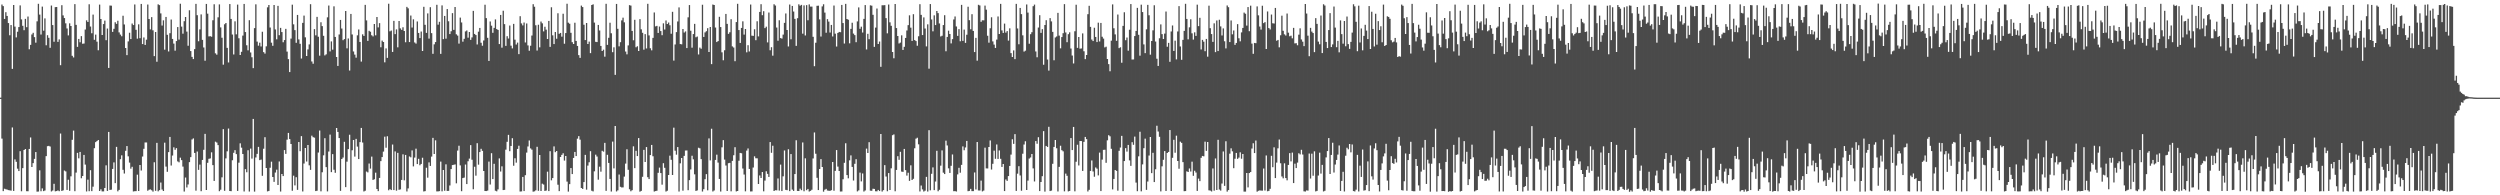 <?xml version="1.0" encoding="UTF-8"?>
<svg xmlns="http://www.w3.org/2000/svg" width="1920" height="150">
  <path d="M0 75.000h1v1.000H0zM1 3.463h1v102.960H1zM2 4.706h1v142.084H2zM3 14.520h1v130.451H3zM4 9.352h1v136.002H4zM5 12.244h1v133.369H5zM6 17.729h1v128.307H6zM7 27.109h1v119.069H7zM8 19.276h1v127.160H8zM9 52.908h1v44.971H9zM10 3.818h1v142.804H10zM11 20.432h1v101.964H11zM12 28.715h1v95.541H12zM13 24.383h1v105.160H13zM14 20.807h1v110.570H14zM15 4.131h1v111.972H15zM16 14.902h1v131.968H16zM17 19.800h1v109.320H17zM18 23.177h1v92.038H18zM19 14.471h1v99.942H19zM20 20.872h1v125.964H20zM21 12.702h1v134.192H21zM22 37.834h1v76.568H22zM23 34.480h1v71.111H23zM24 26.457h1v101.789H24zM25 25.212h1v100.077H25zM26 28.528h1v93.476H26zM27 32.774h1v84.005H27zM28 16.374h1v130.803H28zM29 2.934h1v144.156H29zM30 11.236h1v119.601H30zM31 26.503h1v120.410H31zM32 5.080h1v139.603H32zM33 23.547h1v123.253H33zM34 14.144h1v132.191H34zM35 34.767h1v85.159H35zM36 27.037h1v85.268H36zM37 29.029h1v82.989H37zM38 36.714h1v75.797H38zM39 4.239h1v142.787H39zM40 19.243h1v127.099H40zM41 32.074h1v109.080H41zM42 5.503h1v141.429H42zM43 5.393h1v141.346H43zM44 32.175h1v114.069H44zM45 30.242h1v116.610H45zM46 50.062h1v52.466H46zM47 3.985h1v142.658H47zM48 11.809h1v134.377H48zM49 13.861h1v117.089H49zM50 17.936h1v113.704H50zM51 21.884h1v124.001H51zM52 27.185h1v110.827H52zM53 17.915h1v128.600H53zM54 19.948h1v115.460H54zM55 42.853h1v64.527H55zM56 44.112h1v56.177H56zM57 3.167h1v143.675H57zM58 19.116h1v113.450H58zM59 36.009h1v81.409H59zM60 29.882h1v91.742H60zM61 32.478h1v84.182H61zM62 27.762h1v109.122H62zM63 33.602h1v101.572H63zM64 33.440h1v85.545H64zM65 22.707h1v103.704H65zM66 15.595h1v131.475H66zM67 16.857h1v121.122H67zM68 3.258h1v143.564H68zM69 20.404h1v110.325H69zM70 25.560h1v121.227H70zM71 11.217h1v132.129H71zM72 30.572h1v83.231H72zM73 26.568h1v82.596H73zM74 32.025h1v76.311H74zM75 38.601h1v68.907H75zM76 3.531h1v143.145H76zM77 14.608h1v130.818H77zM78 26.861h1v120.116H78zM79 18.499h1v128.481H79zM80 15.838h1v128.568H80zM81 30.892h1v96.060H81zM82 21.907h1v124.750H82zM83 52.151h1v49.190H83zM84 4.262h1v141.629H84zM85 4.362h1v141.308H85zM86 24.458h1v105.264H86zM87 22.131h1v102.584H87zM88 17.113h1v123.524H88zM89 18.328h1v94.464H89zM90 15.948h1v130.976H90zM91 24.861h1v120.944H91zM92 26.596h1v95.688H92zM93 27.849h1v91.469H93zM94 12.059h1v118.324H94zM95 18.769h1v114.518H95zM96 36.884h1v78.915H96zM97 42.360h1v69.794H97zM98 31.797h1v88.248H98zM99 25.131h1v99.725H99zM100 30.007h1v99.539H100zM101 18.078h1v110.007H101zM102 19.238h1v127.801H102zM103 3.433h1v143.422H103zM104 22.872h1v123.916H104zM105 29.709h1v104.440H105zM106 18.711h1v127.973H106zM107 29.317h1v97.402H107zM108 3.017h1v127.961H108zM109 33.844h1v86.380H109zM110 28.759h1v85.523H110zM111 34.490h1v74.948H111zM112 30.488h1v78.947H112zM113 3.498h1v143.005H113zM114 14.572h1v131.160H114zM115 22.557h1v122.925H115zM116 13.159h1v132.989H116zM117 23.282h1v123.858H117zM118 43.108h1v81.518H118zM119 24.568h1v121.967H119zM120 47.388h1v62.349H120zM121 3.331h1v143.609H121zM122 3.926h1v142.084H122zM123 10.310h1v129.901H123zM124 19.600h1v125.969H124zM125 15.622h1v131.088H125zM126 38.130h1v71.439H126zM127 13.015h1v114.925H127zM128 26.708h1v105.212H128zM129 39.515h1v77.312H129zM130 25.493h1v79.649H130zM131 14.984h1v112.134H131zM132 29.897h1v89.568H132zM133 33.478h1v79.658H133zM134 38.894h1v76.148H134zM135 31.524h1v82.247H135zM136 20.768h1v103.196H136zM137 30.415h1v94.240H137zM138 2.850h1v118.231H138zM139 20.448h1v102.558H139zM140 25.866h1v102.103H140zM141 16.258h1v130.862H141zM142 13.044h1v123.318H142zM143 24.253h1v119.714H143zM144 35.121h1v106.552H144zM145 7.896h1v116.597H145zM146 39.198h1v81.503H146zM147 43.683h1v63.419H147zM148 45.384h1v60.904H148zM149 37.743h1v79.696H149zM150 2.962h1v143.468H150zM151 11.649h1v104.745H151zM152 31.716h1v98.759H152zM153 22.601h1v103.800H153zM154 11.034h1v135.810H154zM155 30.594h1v92.250H155zM156 36.452h1v78.614H156zM157 46.665h1v56.143H157zM158 3.038h1v142.862H158zM159 10.520h1v114.511H159zM160 27.972h1v93.968H160zM161 27.787h1v93.861H161zM162 28.197h1v88.813H162zM163 15.586h1v111.258H163zM164 3.299h1v135.646H164zM165 40.978h1v67.801H165zM166 41.969h1v67.506H166zM167 13.313h1v98.150H167zM168 3.367h1v143.459H168zM169 21.065h1v124.635H169zM170 28.992h1v107.174H170zM171 49.647h1v49.524H171zM172 18.656h1v127.857H172zM173 17.675h1v103.994H173zM174 36.743h1v79.469H174zM175 47.969h1v50.730H175zM176 3.109h1v143.592H176zM177 14.537h1v132.284H177zM178 26.509h1v96.588H178zM179 41.829h1v75.512H179zM180 16.376h1v98.951H180zM181 26.387h1v91.995H181zM182 3.555h1v143.059H182zM183 29.375h1v95.535H183zM184 42.239h1v67.818H184zM185 39.789h1v73.629H185zM186 27.324h1v90.943H186zM187 3.017h1v144.026H187zM188 24.614h1v105.302H188zM189 34.787h1v97.496H189zM190 38.633h1v76.763H190zM191 15.516h1v131.576H191zM192 40.284h1v73.858H192zM193 43.956h1v77.857H193zM194 52.347h1v38.988H194zM195 21.592h1v125.540H195zM196 3.332h1v117.594H196zM197 31.933h1v86.224H197zM198 35.090h1v77.686H198zM199 32.751h1v90.240H199zM200 35.709h1v86.855H200zM201 24.385h1v110.647H201zM202 40.029h1v74.185H202zM203 41.164h1v64.208H203zM204 35.568h1v93.458H204zM205 5.621h1v141.397H205zM206 3.824h1v142.791H206zM207 21.121h1v107.712H207zM208 32.763h1v91.379H208zM209 35.172h1v100.744H209zM210 3.843h1v135.820H210zM211 22.633h1v109.890H211zM212 30.228h1v100.080H212zM213 4.494h1v137.590H213zM214 27.033h1v96.970H214zM215 21.392h1v125.682H215zM216 24.650h1v109.003H216zM217 32.468h1v102.746H217zM218 30.794h1v84.455H218zM219 22.186h1v95.971H219zM220 39.628h1v67.619H220zM221 45.436h1v56.650H221zM222 55.328h1v51.476H222zM223 29.648h1v80.961H223zM224 3.608h1v142.900H224zM225 18.675h1v116.256H225zM226 23.137h1v119.225H226zM227 32.849h1v103.240H227zM228 11.467h1v134.365H228zM229 30.257h1v78.824H229zM230 33.621h1v82.484H230zM231 44.937h1v59.617H231zM232 17.546h1v129.495H232zM233 11.991h1v113.597H233zM234 28.696h1v84.964H234zM235 42.989h1v81.075H235zM236 37.959h1v73.411H236zM237 34.108h1v92.866H237zM238 3.207h1v127.272H238zM239 47.219h1v56.982H239zM240 48.943h1v56.432H240zM241 22.361h1v83.380H241zM242 27.132h1v119.610H242zM243 12.959h1v133.515H243zM244 28.209h1v88.950H244zM245 42.732h1v57.531H245zM246 17.076h1v129.878H246zM247 20.073h1v112.250H247zM248 27.492h1v91.804H248zM249 42.571h1v63.566H249zM250 41.709h1v86.647H250zM251 13.327h1v133.685H251zM252 4.265h1v112.122H252zM253 39.453h1v63.916H253zM254 31.802h1v100.395H254zM255 38.164h1v80.228H255zM256 4.881h1v125.499H256zM257 28.346h1v104.357H257zM258 43.758h1v54.570H258zM259 50.656h1v50.679H259zM260 26.477h1v79.536H260zM261 15.295h1v131.268H261zM262 21.900h1v100.222H262zM263 30.887h1v90.072H263zM264 29.980h1v78.937H264zM265 8.428h1v135.266H265zM266 37.104h1v87.071H266zM267 29.531h1v85.024H267zM268 54.171h1v49.282H268zM269 10.696h1v136.172H269zM270 26.493h1v88.888H270zM271 39.548h1v67.973H271zM272 41.928h1v78.344H272zM273 44.277h1v62.355H273zM274 27.123h1v85.455H274zM275 22.622h1v99.534H275zM276 32.202h1v76.951H276zM277 47.289h1v50.959H277zM278 26.353h1v83.131H278zM279 27.616h1v119.425H279zM280 3.760h1v142.740H280zM281 15.674h1v116.037H281zM282 31.364h1v101.017H282zM283 23.635h1v101.969H283zM284 24.381h1v105.104H284zM285 27.087h1v93.203H285zM286 27.969h1v110.213H286zM287 18.422h1v119.265H287zM288 27.126h1v105.473H288zM289 13.076h1v132.099H289zM290 21.063h1v125.752H290zM291 17.743h1v118.903H291zM292 36.321h1v87.443H292zM293 31.199h1v89.446H293zM294 32.236h1v84.200H294zM295 47.889h1v57.084H295zM296 37.160h1v76.295H296zM297 44.450h1v60.210H297zM298 2.881h1v143.261H298zM299 24.050h1v121.189H299zM300 23.428h1v122.530H300zM301 39.896h1v71.124H301zM302 16.014h1v129.960H302zM303 26.205h1v90.066H303zM304 22.554h1v123.881H304zM305 36.330h1v81.048H305zM306 16.115h1v129.651H306zM307 21.822h1v123.613H307zM308 22.915h1v115.270H308zM309 20.955h1v97.573H309zM310 23.815h1v114.702H310zM311 32.443h1v86.553H311zM312 5.292h1v141.748H312zM313 6.403h1v138.280H313zM314 32.290h1v87.854H314zM315 11.913h1v108.912H315zM316 21.153h1v94.374H316zM317 14.862h1v112.920H317zM318 32.629h1v88.419H318zM319 33.483h1v80.708H319zM320 16.508h1v109.518H320zM321 25.285h1v96.659H321zM322 29.243h1v97.700H322zM323 24.229h1v101.654H323zM324 39.192h1v81.926H324zM325 5.222h1v141.810H325zM326 19.058h1v127.708H326zM327 25.227h1v103.578H327zM328 10.294h1v126.180H328zM329 29.629h1v95.082H329zM330 5.526h1v121.889H330zM331 25.444h1v94.831H331zM332 41.337h1v64.553H332zM333 34.047h1v84.228H333zM334 32.317h1v75.461H334zM335 3.689h1v143.280H335zM336 18.959h1v128.036H336zM337 16.734h1v130.073H337zM338 41.371h1v82.726H338zM339 4.129h1v142.835H339zM340 30.066h1v100.480H340zM341 12.230h1v134.266H341zM342 29.720h1v96.463H342zM343 6.973h1v139.654H343zM344 16.310h1v130.291H344zM345 26.166h1v116.267H345zM346 24.037h1v105.823H346zM347 10.077h1v116.703H347zM348 22.941h1v103.627H348zM349 5.374h1v120.887H349zM350 26.386h1v114.391H350zM351 27.320h1v88.329H351zM352 33.471h1v78.443H352zM353 13.494h1v113.512H353zM354 17.273h1v129.584H354zM355 31.984h1v104.768H355zM356 29.810h1v106.599H356zM357 24.103h1v102.285H357zM358 23.383h1v117.965H358zM359 28.934h1v94.899H359zM360 24.565h1v97.241H360zM361 30.619h1v80.826H361zM362 28.730h1v93.930H362zM363 8.365h1v137.007H363zM364 26.057h1v101.973H364zM365 26.936h1v107.989H365zM366 34.152h1v75.832H366zM367 24.304h1v102.139H367zM368 21.478h1v95.329H368zM369 32.815h1v81.459H369zM370 35.140h1v80.737H370zM371 31.077h1v100.238H371zM372 3.618h1v143.072H372zM373 13.933h1v132.806H373zM374 29.028h1v117.349H374zM375 46.794h1v77.324H375zM376 16.465h1v125.231H376zM377 19.716h1v97.932H377zM378 25.210h1v112.327H378zM379 21.414h1v104.375H379zM380 14.907h1v131.588H380zM381 22.312h1v124.616H381zM382 22.966h1v122.500H382zM383 33.860h1v87.799H383zM384 11.493h1v120.256H384zM385 36.588h1v91.172H385zM386 8.222h1v137.739H386zM387 18.527h1v127.294H387zM388 35.233h1v79.697H388zM389 27.810h1v81.078H389zM390 29.603h1v73.956H390zM391 19.612h1v96.525H391zM392 35.096h1v77.006H392zM393 37.192h1v68.936H393zM394 18.354h1v108.928H394zM395 30.466h1v91.064H395zM396 34.204h1v90.700H396zM397 32.730h1v81.676H397zM398 41.550h1v70.390H398zM399 12.440h1v134.649H399zM400 17.968h1v129.052H400zM401 19.491h1v116.384H401zM402 17.316h1v129.447H402zM403 32.607h1v101.958H403zM404 18.006h1v99.168H404zM405 34.889h1v77.571H405zM406 38.988h1v68.867H406zM407 35.132h1v78.859H407zM408 27.309h1v87.622H408zM409 3.230h1v143.976H409zM410 5.196h1v141.749H410zM411 19.422h1v126.774H411zM412 38.802h1v73.936H412zM413 19.017h1v127.526H413zM414 36.365h1v82.690H414zM415 16.560h1v130.150H415zM416 17.901h1v123.137H416zM417 24.121h1v117.583H417zM418 20.542h1v126.105H418zM419 22.798h1v123.517H419zM420 29.929h1v101.899H420zM421 16.094h1v130.632H421zM422 36.009h1v80.131H422zM423 5.556h1v132.934H423zM424 27.140h1v109.606H424zM425 33.852h1v78.557H425zM426 24.563h1v92.341H426zM427 29.746h1v86.198H427zM428 10.205h1v131.645H428zM429 25.984h1v120.819H429zM430 25.269h1v95.320H430zM431 28.186h1v90.768H431zM432 10.524h1v107.166H432zM433 33.577h1v89.764H433zM434 25.381h1v94.437H434zM435 2.887h1v136.567H435zM436 17.433h1v129.693H436zM437 18.229h1v123.169H437zM438 25.207h1v103.852H438zM439 32.415h1v101.247H439zM440 33.786h1v87.509H440zM441 17.460h1v99.207H441zM442 31.425h1v88.441H442zM443 35.280h1v71.217H443zM444 42.332h1v62.231H444zM445 44.441h1v62.804H445zM446 4.320h1v140.047H446zM447 5.445h1v139.666H447zM448 19.006h1v120.815H448zM449 30.790h1v88.144H449zM450 17.668h1v127.972H450zM451 33.809h1v93.368H451zM452 31.946h1v92.662H452zM453 40.819h1v75.292H453zM454 3.852h1v142.653H454zM455 3.330h1v143.674H455zM456 17.335h1v114.226H456zM457 32.125h1v86.672H457zM458 32.311h1v87.904H458zM459 19.173h1v118.836H459zM460 23.403h1v104.599H460zM461 35.294h1v96.546H461zM462 39.146h1v76.677H462zM463 38.149h1v78.319H463zM464 43.502h1v66.196H464zM465 2.912h1v143.665H465zM466 34.436h1v84.443H466zM467 29.026h1v96.095H467zM468 17.442h1v119.957H468zM469 25.552h1v121.520H469zM470 40.077h1v68.677H470zM471 36.338h1v93.000H471zM472 57.496h1v39.274H472zM473 3.044h1v144.007H473zM474 22.138h1v124.025H474zM475 35.574h1v98.489H475zM476 32.387h1v111.071H476zM477 15.653h1v128.330H477zM478 13.584h1v130.327H478zM479 17.144h1v118.508H479zM480 39.556h1v86.077H480zM481 41.732h1v72.927H481zM482 34.872h1v95.535H482zM483 3.942h1v141.439H483zM484 4.300h1v142.603H484zM485 23.765h1v122.300H485zM486 30.945h1v81.463H486zM487 15.226h1v113.906H487zM488 36.313h1v79.491H488zM489 35.553h1v84.284H489zM490 39.158h1v66.876H490zM491 14.689h1v132.507H491zM492 22.545h1v124.053H492zM493 25.197h1v110.598H493zM494 38.160h1v76.931H494zM495 26.228h1v98.209H495zM496 37.204h1v75.768H496zM497 2.924h1v133.165H497zM498 27.169h1v110.345H498zM499 37.077h1v82.037H499zM500 38.645h1v72.654H500zM501 29.095h1v90.923H501zM502 9.578h1v137.517H502zM503 20.269h1v126.457H503zM504 19.850h1v126.625H504zM505 25.270h1v107.419H505zM506 20.393h1v108.302H506zM507 23.847h1v109.077H507zM508 27.033h1v114.797H508zM509 17.910h1v107.428H509zM510 22.678h1v106.214H510zM511 15.697h1v131.417H511zM512 18.423h1v128.061H512zM513 17.328h1v117.055H513zM514 19.393h1v100.157H514zM515 25.911h1v96.836H515zM516 9.040h1v125.364H516zM517 46.521h1v51.512H517zM518 34.130h1v81.608H518zM519 24.669h1v94.102H519zM520 16.481h1v96.489H520zM521 5.678h1v141.418H521zM522 33.834h1v91.613H522zM523 34.040h1v87.293H523zM524 22.284h1v124.169H524zM525 24.974h1v94.752H525zM526 24.123h1v91.509H526zM527 36.938h1v78.603H527zM528 13.312h1v132.761H528zM529 3.867h1v134.477H529zM530 23.586h1v106.558H530zM531 36.599h1v83.024H531zM532 26.164h1v96.199H532zM533 18.318h1v115.564H533zM534 28.622h1v118.009H534zM535 28.045h1v118.196H535zM536 41.833h1v71.646H536zM537 36.549h1v77.365H537zM538 37.440h1v84.781H538zM539 3.613h1v143.487H539zM540 28.371h1v116.932H540zM541 24.889h1v112.757H541zM542 23.949h1v109.780H542zM543 21.676h1v124.483H543zM544 39.961h1v66.329H544zM545 20.730h1v102.460H545zM546 49.230h1v49.656H546zM547 3.495h1v143.558H547zM548 3.817h1v142.470H548zM549 21.141h1v101.681H549zM550 32.290h1v86.508H550zM551 31.541h1v93.361H551zM552 12.882h1v124.548H552zM553 20.786h1v126.330H553zM554 40.168h1v72.990H554zM555 46.283h1v61.332H555zM556 38.628h1v83.952H556zM557 10.726h1v116.424H557zM558 18.308h1v128.362H558zM559 26.035h1v99.278H559zM560 24.769h1v100.307H560zM561 14.755h1v132.179H561zM562 35.622h1v87.943H562zM563 36.516h1v82.721H563zM564 47.003h1v66.066H564zM565 16.972h1v130.030H565zM566 2.928h1v143.750H566zM567 23.113h1v100.344H567zM568 32.974h1v84.463H568zM569 21.465h1v96.259H569zM570 16.376h1v113.046H570zM571 26.563h1v107.476H571zM572 22.290h1v124.638H572zM573 40.191h1v75.446H573zM574 34.714h1v79.305H574zM575 39.516h1v90.201H575zM576 3.487h1v143.562H576zM577 27.406h1v119.567H577zM578 27.549h1v101.125H578zM579 22.474h1v97.584H579zM580 30.888h1v90.641H580zM581 16.356h1v105.218H581zM582 27.974h1v113.341H582zM583 9.190h1v125.555H583zM584 3.246h1v133.440H584zM585 11.648h1v120.473H585zM586 8.612h1v138.310H586zM587 21.591h1v117.095H587zM588 20.460h1v111.074H588zM589 32.559h1v100.984H589zM590 9.617h1v126.251H590zM591 38.595h1v70.495H591zM592 36.224h1v81.124H592zM593 42.732h1v69.189H593zM594 3.281h1v143.408H594zM595 4.229h1v141.827H595zM596 21.139h1v125.029H596zM597 31.288h1v105.764H597zM598 15.541h1v130.866H598zM599 29.248h1v97.183H599zM600 29.669h1v117.068H600zM601 26.591h1v108.823H601zM602 17.584h1v97.983H602zM603 10.340h1v135.483H603zM604 23.047h1v123.050H604zM605 35.672h1v78.964H605zM606 3.484h1v143.305H606zM607 30.161h1v88.156H607zM608 4.547h1v141.086H608zM609 8.879h1v137.767H609zM610 14.473h1v119.216H610zM611 35.220h1v72.494H611zM612 13.973h1v132.648H612zM613 3.308h1v143.398H613zM614 4.391h1v140.505H614zM615 3.727h1v142.334H615zM616 25.861h1v83.550H616zM617 4.158h1v142.735H617zM618 27.232h1v94.390H618zM619 3.935h1v142.113H619zM620 15.559h1v129.562H620zM621 3.378h1v143.695H621zM622 5.067h1v141.494H622zM623 5.063h1v140.638H623zM624 28.244h1v93.453H624zM625 50.827h1v50.918H625zM626 32.802h1v85.280H626zM627 4.463h1v132.066H627zM628 4.350h1v141.626H628zM629 14.911h1v114.864H629zM630 28.070h1v94.159H630zM631 4.924h1v123.342H631zM632 3.254h1v143.933H632zM633 9.699h1v136.009H633zM634 25.149h1v119.890H634zM635 14.677h1v131.675H635zM636 16.615h1v129.875H636zM637 24.989h1v121.600H637zM638 19.130h1v126.924H638zM639 28.013h1v96.408H639zM640 4.260h1v142.223H640zM641 25.860h1v105.381H641zM642 35.753h1v79.488H642zM643 25.276h1v102.694H643zM644 24.516h1v106.801H644zM645 24.720h1v122.365H645zM646 3.778h1v143.245H646zM647 17.737h1v119.926H647zM648 33.439h1v91.606H648zM649 2.984h1v107.062H649zM650 14.596h1v119.840H650zM651 15.145h1v121.812H651zM652 33.292h1v89.850H652zM653 22.158h1v97.165H653zM654 17.476h1v110.720H654zM655 25.821h1v112.814H655zM656 26.969h1v98.805H656zM657 32.403h1v89.844H657zM658 16.442h1v130.555H658zM659 5.683h1v140.563H659zM660 22.130h1v110.438H660zM661 20.457h1v118.882H661zM662 25.012h1v108.229H662zM663 14.506h1v132.591H663zM664 3.911h1v142.375H664zM665 37.990h1v76.155H665zM666 25.981h1v91.501H666zM667 30.085h1v79.135H667zM668 4.075h1v142.334H668zM669 4.375h1v142.174H669zM670 11.352h1v133.579H670zM671 36.018h1v109.107H671zM672 21.207h1v125.688H672zM673 6.558h1v140.361H673zM674 33.787h1v112.064H674zM675 31.895h1v114.862H675zM676 51.323h1v51.593H676zM677 4.065h1v143.041H677zM678 4.063h1v141.969H678zM679 3.941h1v122.903H679zM680 13.945h1v121.642H680zM681 25.575h1v121.292H681zM682 3.473h1v129.446H682zM683 17.126h1v128.808H683zM684 19.805h1v109.469H684zM685 39.952h1v63.879H685zM686 44.723h1v58.510H686zM687 3.082h1v143.815H687zM688 21.536h1v108.973H688zM689 27.665h1v92.293H689zM690 33.399h1v89.324H690zM691 32.701h1v83.867H691zM692 27.117h1v104.692H692zM693 38.335h1v93.666H693zM694 35.958h1v78.435H694zM695 29.139h1v101.522H695zM696 23.398h1v111.468H696zM697 19.315h1v113.357H697zM698 11.787h1v127.141H698zM699 21.254h1v105.705H699zM700 31.434h1v106.805H700zM701 10.917h1v126.380H701zM702 30.791h1v83.091H702zM703 31.535h1v74.957H703zM704 35.134h1v70.658H704zM705 27.848h1v82.982H705zM706 3.208h1v143.832H706zM707 11.414h1v131.070H707zM708 26.930h1v118.511H708zM709 13.377h1v133.742H709zM710 21.932h1v124.525H710zM711 35.639h1v100.173H711zM712 18.691h1v128.391H712zM713 52.759h1v47.235H713zM714 3.126h1v143.029H714zM715 14.927h1v118.566H715zM716 24.048h1v104.506H716zM717 11.778h1v134.265H717zM718 19.261h1v120.134H718zM719 8.456h1v107.341H719zM720 10.076h1v136.832H720zM721 18.021h1v127.739H721zM722 28.009h1v99.244H722zM723 27.434h1v88.072H723zM724 19.257h1v113.361H724zM725 11.654h1v122.004H725zM726 39.350h1v68.666H726zM727 28.342h1v83.387H727zM728 23.532h1v105.723H728zM729 26.136h1v106.672H729zM730 33.317h1v94.008H730zM731 30.042h1v88.572H731zM732 14.969h1v131.872H732zM733 12.669h1v134.110H733zM734 20.306h1v126.771H734zM735 27.540h1v106.391H735zM736 22.368h1v106.525H736zM737 31.684h1v100.951H737zM738 3.742h1v122.881H738zM739 31.366h1v81.092H739zM740 22.714h1v92.702H740zM741 32.944h1v80.327H741zM742 26.672h1v81.573H742zM743 5.153h1v141.665H743zM744 15.521h1v131.051H744zM745 22.468h1v122.598H745zM746 10.881h1v135.900H746zM747 23.750h1v123.048H747zM748 39.990h1v92.480H748zM749 29.086h1v116.415H749zM750 46.570h1v62.512H750zM751 3.680h1v142.613H751zM752 4.216h1v142.118H752zM753 16.735h1v121.952H753zM754 15.568h1v131.443H754zM755 15.614h1v130.749H755zM756 4.301h1v109.110H756zM757 7.429h1v121.889H757zM758 27.442h1v101.920H758zM759 32.784h1v80.124H759zM760 21.690h1v86.168H760zM761 13.248h1v116.965H761zM762 31.810h1v94.003H762zM763 34.233h1v81.473H763zM764 36.805h1v85.142H764zM765 30.409h1v80.551H765zM766 12.628h1v109.424H766zM767 26.112h1v89.430H767zM768 2.962h1v119.014H768zM769 23.350h1v104.879H769zM770 25.273h1v100.679H770zM771 18.143h1v128.588H771zM772 25.016h1v112.838H772zM773 23.846h1v115.066H773zM774 31.187h1v104.029H774zM775 21.759h1v105.664H775zM776 40.790h1v77.925H776zM777 43.771h1v63.200H777zM778 38.700h1v71.784H778zM779 45.427h1v57.601H779zM780 2.947h1v143.708H780zM781 21.850h1v111.538H781zM782 33.999h1v93.640H782zM783 6.090h1v128.658H783zM784 10.831h1v135.678H784zM785 27.156h1v90.900H785zM786 39.628h1v71.386H786zM787 38.928h1v69.589H787zM788 3.440h1v142.483H788zM789 9.671h1v129.052H789zM790 33.589h1v88.160H790zM791 26.246h1v94.694H791zM792 24.732h1v93.523H792zM793 4.766h1v124.580H793zM794 3.512h1v135.834H794zM795 39.526h1v68.830H795zM796 43.979h1v66.424H796zM797 21.169h1v84.226H797zM798 11.694h1v135.051H798zM799 25.257h1v114.518H799zM800 22.391h1v112.939H800zM801 49.716h1v50.984H801zM802 19.193h1v127.950H802zM803 15.495h1v96.574H803zM804 45.716h1v67.123H804zM805 54.210h1v43.192H805zM806 13.906h1v132.856H806zM807 16.448h1v129.944H807zM808 24.480h1v101.303H808zM809 46.301h1v66.539H809zM810 28.762h1v78.778H810zM811 28.025h1v85.862H811zM812 9.874h1v137.170H812zM813 27.328h1v100.842H813zM814 37.094h1v74.847H814zM815 28.468h1v86.895H815zM816 25.502h1v90.716H816zM817 3.171h1v143.773H817zM818 24.919h1v108.409H818zM819 32.405h1v102.585H819zM820 26.288h1v120.726H820zM821 24.849h1v121.806H821zM822 37.298h1v68.717H822zM823 42.667h1v72.596H823zM824 48.737h1v48.745H824zM825 24.016h1v122.924H825zM826 3.659h1v120.540H826zM827 36.740h1v74.436H827zM828 28.421h1v98.636H828zM829 37.369h1v70.936H829zM830 37.212h1v71.103H830zM831 25.667h1v105.598H831zM832 39.380h1v69.578H832zM833 45.413h1v59.742H833zM834 42.235h1v64.631H834zM835 10.920h1v136.145H835zM836 4.447h1v141.306H836zM837 20.641h1v110.639H837zM838 30.353h1v92.867H838zM839 31.514h1v100.178H839zM840 21.291h1v114.424H840zM841 28.372h1v100.266H841zM842 32.283h1v97.261H842zM843 17.432h1v117.276H843zM844 31.846h1v85.376H844zM845 17.601h1v129.117H845zM846 28.212h1v94.342H846zM847 29.649h1v85.463H847zM848 36.378h1v78.618H848zM849 35.846h1v89.198H849zM850 45.336h1v62.418H850zM851 49.265h1v54.571H851zM852 54.712h1v50.002H852zM853 31.212h1v83.077H853zM854 3.403h1v142.070H854zM855 21.699h1v115.745H855zM856 26.398h1v104.141H856zM857 31.314h1v99.893H857zM858 11.168h1v135.260H858zM859 36.954h1v78.838H859zM860 36.283h1v77.041H860zM861 48.183h1v56.183H861zM862 19.853h1v126.947H862zM863 9.439h1v114.277H863zM864 30.896h1v82.852H864zM865 28.845h1v87.571H865zM866 38.931h1v72.377H866zM867 22.849h1v100.333H867zM868 3.106h1v124.269H868zM869 45.700h1v63.527H869zM870 45.690h1v65.495H870zM871 27.715h1v77.177H871zM872 23.746h1v116.477H872zM873 6.028h1v140.791H873zM874 26.724h1v93.339H874zM875 42.734h1v58.446H875zM876 3.603h1v143.334H876zM877 9.260h1v117.021H877zM878 34.101h1v79.702H878zM879 40.783h1v65.689H879zM880 22.502h1v123.340H880zM881 3.728h1v135.675H881zM882 11.748h1v107.697H882zM883 42.007h1v63.213H883zM884 31.465h1v101.495H884zM885 23.282h1v94.073H885zM886 4.022h1v135.804H886zM887 31.880h1v98.100H887zM888 45.091h1v51.482H888zM889 50.635h1v50.381H889zM890 29.395h1v75.668H890zM891 18.727h1v128.268H891zM892 26.229h1v101.489H892zM893 29.966h1v92.767H893zM894 25.816h1v90.217H894zM895 8.864h1v137.829H895zM896 35.870h1v81.585H896zM897 32.903h1v83.759H897zM898 47.455h1v52.416H898zM899 24.176h1v122.521H899zM900 19.555h1v101.654H900zM901 39.108h1v68.281H901zM902 31.239h1v86.083H902zM903 45.616h1v58.558H903zM904 24.161h1v99.494H904zM905 4.686h1v124.899H905zM906 35.687h1v73.112H906zM907 45.903h1v63.841H907zM908 30.642h1v93.873H908zM909 23.727h1v123.112H909zM910 2.912h1v143.805H910zM911 14.551h1v117.058H911zM912 30.202h1v101.902H912zM913 20.996h1v108.407H913zM914 14.777h1v116.941H914zM915 25.580h1v98.587H915zM916 30.412h1v104.601H916zM917 24.834h1v106.297H917zM918 27.537h1v104.948H918zM919 3.577h1v143.038H919zM920 20.083h1v117.080H920zM921 13.668h1v125.418H921zM922 37.985h1v83.230H922zM923 30.614h1v89.128H923zM924 31.985h1v88.066H924zM925 39.340h1v69.486H925zM926 29.898h1v85.952H926zM927 43.518h1v65.525H927zM928 4.329h1v141.841H928zM929 21.669h1v124.708H929zM930 26.187h1v120.843H930zM931 32.130h1v97.254H931zM932 17.895h1v128.544H932zM933 40.045h1v81.643H933zM934 15.720h1v130.210H934zM935 39.210h1v68.157H935zM936 15.157h1v130.407H936zM937 20.288h1v126.087H937zM938 27.232h1v113.714H938zM939 21.785h1v94.557H939zM940 31.697h1v111.052H940zM941 37.160h1v71.352H941zM942 4.213h1v142.938H942zM943 5.508h1v140.449H943zM944 32.317h1v85.708H944zM945 15.722h1v98.176H945zM946 26.384h1v89.824H946zM947 23.377h1v105.777H947zM948 34.457h1v87.427H948zM949 32.992h1v84.441H949zM950 18.542h1v103.484H950zM951 29.397h1v91.620H951zM952 31.761h1v85.214H952zM953 24.898h1v96.991H953zM954 21.435h1v96.846H954zM955 9.681h1v137.483H955zM956 10.560h1v136.569H956zM957 19.655h1v113.214H957zM958 5.427h1v138.470H958zM959 23.980h1v108.951H959zM960 4.340h1v127.822H960zM961 33.483h1v80.593H961zM962 41.310h1v68.706H962zM963 32.995h1v84.580H963zM964 33.162h1v74.769H964zM965 4.909h1v142.274H965zM966 11.766h1v134.790H966zM967 20.376h1v125.832H967zM968 22.750h1v123.654H968zM969 4.428h1v142.025H969zM970 17.744h1v111.689H970zM971 17.020h1v129.309H971zM972 37.653h1v81.768H972zM973 8.829h1v138.047H973zM974 21.572h1v124.991H974zM975 22.649h1v122.328H975zM976 11.141h1v108.492H976zM977 17.858h1v110.542H977zM978 18.087h1v95.041H978zM979 6.082h1v130.672H979zM980 31.297h1v93.593H980zM981 30.675h1v83.230H981zM982 36.346h1v70.822H982zM983 27.093h1v98.287H983zM984 12.050h1v123.483H984zM985 23.644h1v113.332H985zM986 26.367h1v99.053H986zM987 27.290h1v109.482H987zM988 10.415h1v128.057H988zM989 25.080h1v101.611H989zM990 27.869h1v89.721H990zM991 27.382h1v96.557H991zM992 29.415h1v87.760H992zM993 21.427h1v119.177H993zM994 33.320h1v92.357H994zM995 33.181h1v95.906H995zM996 34.742h1v90.114H996zM997 26.634h1v91.078H997zM998 21.758h1v96.801H998zM999 30.288h1v84.772H999zM1000 32.011h1v86.680H1000zM1001 35.408h1v111.522H1001zM1002 3.089h1v143.989H1002zM1003 10.417h1v135.827H1003zM1004 27.370h1v119.007H1004zM1005 43.177h1v74.726H1005zM1006 21.413h1v115.680H1006zM1007 24.279h1v93.749H1007zM1008 25.402h1v109.575H1008zM1009 40.013h1v76.209H1009zM1010 13.945h1v133.032H1010zM1011 18.348h1v128.213H1011zM1012 31.935h1v102.894H1012zM1013 33.988h1v83.252H1013zM1014 11.905h1v121.411H1014zM1015 40.764h1v85.877H1015zM1016 3.289h1v143.769H1016zM1017 4.229h1v142.301H1017zM1018 32.191h1v88.712H1018zM1019 36.928h1v79.076H1019zM1020 23.103h1v82.916H1020zM1021 10.090h1v123.534H1021zM1022 36.149h1v82.848H1022zM1023 34.116h1v75.487H1023zM1024 5.026h1v127.462H1024zM1025 21.217h1v105.169H1025zM1026 36.263h1v86.589H1026zM1027 31.384h1v87.353H1027zM1028 40.201h1v71.500H1028zM1029 15.647h1v131.004H1029zM1030 26.198h1v112.769H1030zM1031 33.538h1v98.418H1031zM1032 16.127h1v130.928H1032zM1033 35.541h1v84.070H1033zM1034 12.717h1v100.761H1034zM1035 33.905h1v80.772H1035zM1036 37.534h1v73.034H1036zM1037 32.155h1v84.862H1037zM1038 25.024h1v85.928H1038zM1039 3.289h1v143.436H1039zM1040 4.879h1v142.184H1040zM1041 16.749h1v128.916H1041zM1042 39.334h1v79.616H1042zM1043 4.351h1v142.706H1043zM1044 32.605h1v94.650H1044zM1045 21.846h1v114.054H1045zM1046 38.636h1v76.184H1046zM1047 27.526h1v118.838H1047zM1048 19.068h1v127.020H1048zM1049 23.480h1v118.634H1049zM1050 30.027h1v93.951H1050zM1051 4.657h1v142.155H1051zM1052 37.653h1v74.080H1052zM1053 9.011h1v126.407H1053zM1054 22.214h1v115.713H1054zM1055 35.696h1v78.334H1055zM1056 10.566h1v99.453H1056zM1057 34.306h1v81.064H1057zM1058 16.238h1v125.836H1058zM1059 23.074h1v123.986H1059zM1060 20.168h1v110.364H1060zM1061 32.443h1v93.064H1061zM1062 3.533h1v116.575H1062zM1063 35.335h1v82.477H1063zM1064 34.553h1v75.892H1064zM1065 12.561h1v126.131H1065zM1066 12.992h1v133.139H1066zM1067 14.424h1v116.145H1067zM1068 30.936h1v89.046H1068zM1069 32.488h1v92.732H1069zM1070 31.952h1v93.887H1070zM1071 29.127h1v92.847H1071zM1072 32.569h1v92.209H1072zM1073 43.769h1v64.803H1073zM1074 43.100h1v62.021H1074zM1075 43.521h1v68.374H1075zM1076 3.559h1v142.456H1076zM1077 4.443h1v141.900H1077zM1078 14.033h1v125.176H1078zM1079 26.113h1v91.749H1079zM1080 13.138h1v133.360H1080zM1081 17.696h1v105.248H1081zM1082 34.521h1v83.700H1082zM1083 41.092h1v67.811H1083zM1084 2.957h1v143.697H1084zM1085 17.760h1v129.120H1085zM1086 25.029h1v121.838H1086zM1087 31.815h1v90.307H1087zM1088 28.459h1v98.980H1088zM1089 18.979h1v123.383H1089zM1090 22.064h1v124.408H1090zM1091 30.417h1v101.366H1091zM1092 36.456h1v76.899H1092zM1093 38.928h1v91.500H1093zM1094 33.547h1v73.910H1094zM1095 9.481h1v131.786H1095zM1096 25.153h1v97.521H1096zM1097 25.177h1v100.359H1097zM1098 13.265h1v133.930H1098zM1099 19.576h1v106.171H1099zM1100 27.836h1v85.091H1100zM1101 38.322h1v83.248H1101zM1102 47.955h1v50.918H1102zM1103 3.072h1v144.083H1103zM1104 25.808h1v109.454H1104zM1105 34.662h1v90.674H1105zM1106 36.281h1v93.714H1106zM1107 15.705h1v131.040H1107zM1108 25.835h1v120.837H1108zM1109 13.825h1v133.020H1109zM1110 30.060h1v94.284H1110zM1111 37.014h1v77.560H1111zM1112 29.460h1v117.828H1112zM1113 8.619h1v138.099H1113zM1114 15.571h1v131.525H1114zM1115 25.017h1v121.662H1115zM1116 39.482h1v71.773H1116zM1117 3.548h1v128.938H1117zM1118 24.326h1v94.606H1118zM1119 34.000h1v84.576H1119zM1120 42.682h1v62.856H1120zM1121 8.219h1v138.838H1121zM1122 18.101h1v128.547H1122zM1123 28.316h1v95.815H1123zM1124 31.544h1v76.869H1124zM1125 25.019h1v100.779H1125zM1126 27.823h1v88.766H1126zM1127 3.689h1v138.449H1127zM1128 26.341h1v111.293H1128zM1129 31.127h1v91.052H1129zM1130 29.059h1v82.051H1130zM1131 36.883h1v83.953H1131zM1132 3.811h1v143.184H1132zM1133 25.320h1v120.993H1133zM1134 16.354h1v129.583H1134zM1135 21.887h1v113.417H1135zM1136 17.350h1v113.067H1136zM1137 16.387h1v115.816H1137zM1138 23.222h1v114.314H1138zM1139 3.313h1v130.220H1139zM1140 18.842h1v120.022H1140zM1141 14.065h1v124.703H1141zM1142 24.006h1v113.252H1142zM1143 23.237h1v115.274H1143zM1144 19.206h1v107.466H1144zM1145 21.819h1v99.044H1145zM1146 25.997h1v110.102H1146zM1147 41.388h1v58.908H1147zM1148 30.836h1v96.299H1148zM1149 21.281h1v100.544H1149zM1150 20.317h1v111.723H1150zM1151 5.387h1v141.656H1151zM1152 33.035h1v94.401H1152zM1153 35.543h1v84.208H1153zM1154 16.722h1v130.346H1154zM1155 41.655h1v72.589H1155zM1156 28.997h1v85.287H1156zM1157 39.906h1v75.346H1157zM1158 13.576h1v121.383H1158zM1159 2.912h1v128.179H1159zM1160 17.713h1v118.181H1160zM1161 32.729h1v86.196H1161zM1162 27.419h1v95.694H1162zM1163 18.881h1v109.666H1163zM1164 16.819h1v125.204H1164zM1165 23.807h1v122.895H1165zM1166 43.019h1v70.358H1166zM1167 37.878h1v74.439H1167zM1168 38.023h1v88.218H1168zM1169 3.762h1v143.333H1169zM1170 27.194h1v116.467H1170zM1171 20.769h1v122.143H1171zM1172 18.915h1v116.992H1172zM1173 20.694h1v125.727H1173zM1174 42.573h1v71.231H1174zM1175 22.972h1v99.042H1175zM1176 49.534h1v47.331H1176zM1177 3.747h1v142.523H1177zM1178 11.099h1v135.327H1178zM1179 23.379h1v98.270H1179zM1180 30.502h1v91.532H1180zM1181 38.614h1v85.491H1181zM1182 21.809h1v108.453H1182zM1183 22.178h1v124.267H1183zM1184 41.328h1v71.393H1184zM1185 43.732h1v62.473H1185zM1186 33.621h1v97.245H1186zM1187 12.281h1v115.747H1187zM1188 17.059h1v130.027H1188zM1189 26.070h1v101.035H1189zM1190 21.766h1v91.861H1190zM1191 12.513h1v134.352H1191zM1192 30.203h1v85.014H1192zM1193 37.641h1v85.674H1193zM1194 48.803h1v56.409H1194zM1195 13.646h1v133.178H1195zM1196 3.597h1v139.187H1196zM1197 29.564h1v93.765H1197zM1198 31.308h1v75.733H1198zM1199 20.273h1v94.935H1199zM1200 7.161h1v121.743H1200zM1201 19.055h1v122.217H1201zM1202 34.290h1v112.694H1202zM1203 41.177h1v73.649H1203zM1204 33.019h1v78.766H1204zM1205 38.123h1v85.198H1205zM1206 3.009h1v143.410H1206zM1207 25.536h1v121.613H1207zM1208 27.224h1v100.160H1208zM1209 26.046h1v97.661H1209zM1210 25.113h1v90.572H1210zM1211 20.875h1v100.815H1211zM1212 25.435h1v100.676H1212zM1213 25.259h1v98.674H1213zM1214 14.431h1v116.120H1214zM1215 17.026h1v116.609H1215zM1216 17.982h1v128.918H1216zM1217 24.596h1v111.326H1217zM1218 24.168h1v106.291H1218zM1219 31.671h1v96.003H1219zM1220 3.573h1v129.096H1220zM1221 36.036h1v76.352H1221zM1222 28.343h1v102.833H1222zM1223 38.941h1v76.039H1223zM1224 4.258h1v142.582H1224zM1225 4.324h1v142.148H1225zM1226 17.794h1v128.491H1226zM1227 38.279h1v97.415H1227zM1228 11.968h1v134.455H1228zM1229 32.087h1v85.078H1229zM1230 27.140h1v118.285H1230zM1231 25.221h1v87.140H1231zM1232 15.261h1v111.472H1232zM1233 19.235h1v126.775H1233zM1234 4.412h1v141.633H1234zM1235 41.663h1v75.834H1235zM1236 4.046h1v142.537H1236zM1237 30.802h1v78.255H1237zM1238 5.595h1v140.643H1238zM1239 16.692h1v130.043H1239zM1240 24.097h1v108.326H1240zM1241 39.955h1v71.306H1241zM1242 3.894h1v142.812H1242zM1243 5.380h1v140.440H1243zM1244 6.652h1v136.865H1244zM1245 19.285h1v124.106H1245zM1246 22.619h1v122.486H1246zM1247 5.570h1v140.236H1247zM1248 28.839h1v86.316H1248zM1249 4.882h1v141.001H1249zM1250 25.099h1v119.842H1250zM1251 4.165h1v143.119H1251zM1252 4.388h1v141.782H1252zM1253 10.196h1v136.918H1253zM1254 25.422h1v96.072H1254zM1255 53.398h1v44.832H1255zM1256 35.400h1v83.608H1256zM1257 5.393h1v139.727H1257zM1258 10.562h1v134.340H1258zM1259 15.929h1v115.215H1259zM1260 20.719h1v106.439H1260zM1261 15.015h1v130.528H1261zM1262 4.229h1v142.602H1262zM1263 12.769h1v133.797H1263zM1264 18.216h1v126.390H1264zM1265 17.300h1v129.038H1265zM1266 3.767h1v128.105H1266zM1267 19.687h1v127.490H1267zM1268 18.571h1v127.416H1268zM1269 22.588h1v123.833H1269zM1270 3.234h1v143.328H1270zM1271 3.241h1v131.568H1271zM1272 32.787h1v98.219H1272zM1273 12.769h1v127.879H1273zM1274 19.140h1v126.776H1274zM1275 4.657h1v141.621H1275zM1276 4.782h1v142.162H1276zM1277 15.357h1v114.955H1277zM1278 11.768h1v110.299H1278zM1279 9.235h1v108.310H1279zM1280 12.602h1v133.706H1280zM1281 25.745h1v120.635H1281zM1282 26.193h1v98.853H1282zM1283 11.286h1v107.866H1283zM1284 21.800h1v106.150H1284zM1285 22.516h1v110.660H1285zM1286 32.632h1v90.742H1286zM1287 25.908h1v111.232H1287zM1288 3.907h1v142.601H1288zM1289 3.803h1v142.569H1289zM1290 16.416h1v116.734H1290zM1291 11.704h1v134.618H1291zM1292 18.894h1v127.525H1292zM1293 17.799h1v129.253H1293zM1294 5.222h1v141.207H1294zM1295 29.503h1v92.735H1295zM1296 19.698h1v101.031H1296zM1297 26.787h1v96.867H1297zM1298 4.300h1v142.450H1298zM1299 5.091h1v140.513H1299zM1300 5.159h1v139.726H1300zM1301 12.408h1v132.300H1301zM1302 4.566h1v142.265H1302zM1303 4.681h1v141.873H1303zM1304 32.950h1v113.419H1304zM1305 23.544h1v122.966H1305zM1306 22.700h1v92.639H1306zM1307 3.728h1v143.105H1307zM1308 3.838h1v142.921H1308zM1309 20.782h1v121.327H1309zM1310 12.945h1v133.940H1310zM1311 19.040h1v102.630H1311zM1312 21.436h1v125.376H1312zM1313 13.465h1v132.864H1313zM1314 10.547h1v130.596H1314zM1315 23.293h1v90.363H1315zM1316 34.815h1v78.552H1316zM1317 3.802h1v136.783H1317zM1318 19.144h1v116.370H1318zM1319 20.628h1v117.555H1319zM1320 27.720h1v102.806H1320zM1321 29.385h1v96.401H1321zM1322 26.374h1v113.030H1322zM1323 25.104h1v115.598H1323zM1324 25.214h1v106.560H1324zM1325 18.548h1v110.914H1325zM1326 20.538h1v120.512H1326zM1327 23.139h1v111.322H1327zM1328 3.249h1v126.176H1328zM1329 22.352h1v107.501H1329zM1330 31.903h1v106.437H1330zM1331 14.367h1v123.305H1331zM1332 24.622h1v95.130H1332zM1333 19.488h1v102.448H1333zM1334 24.761h1v88.038H1334zM1335 21.197h1v101.247H1335zM1336 3.393h1v143.579H1336zM1337 9.868h1v136.231H1337zM1338 10.308h1v135.596H1338zM1339 4.668h1v142.513H1339zM1340 19.312h1v126.228H1340zM1341 31.676h1v115.415H1341zM1342 13.455h1v133.219H1342zM1343 44.846h1v60.984H1343zM1344 3.905h1v142.074H1344zM1345 4.026h1v128.209H1345zM1346 26.510h1v95.572H1346zM1347 14.660h1v113.043H1347zM1348 15.770h1v121.528H1348zM1349 3.982h1v121.719H1349zM1350 19.791h1v126.742H1350zM1351 28.356h1v116.902H1351zM1352 23.240h1v100.845H1352zM1353 34.496h1v81.926H1353zM1354 4.307h1v131.834H1354zM1355 20.084h1v116.187H1355zM1356 5.920h1v124.927H1356zM1357 32.352h1v89.130H1357zM1358 12.468h1v127.570H1358zM1359 17.003h1v129.747H1359zM1360 28.702h1v93.643H1360zM1361 22.225h1v124.958H1361zM1362 6.168h1v140.453H1362zM1363 3.352h1v143.348H1363zM1364 21.200h1v111.328H1364zM1365 31.395h1v115.490H1365zM1366 20.261h1v120.533H1366zM1367 20.586h1v115.947H1367zM1368 3.150h1v124.106H1368zM1369 28.747h1v99.055H1369zM1370 30.566h1v87.026H1370zM1371 28.020h1v93.562H1371zM1372 13.572h1v94.269H1372zM1373 3.191h1v143.471H1373zM1374 17.506h1v129.597H1374zM1375 20.214h1v122.102H1375zM1376 14.551h1v131.784H1376zM1377 20.183h1v126.396H1377zM1378 27.512h1v110.805H1378zM1379 23.969h1v121.787H1379zM1380 38.936h1v75.363H1380zM1381 4.415h1v142.314H1381zM1382 5.012h1v140.845H1382zM1383 15.387h1v122.704H1383zM1384 17.346h1v117.920H1384zM1385 13.129h1v132.777H1385zM1386 4.054h1v113.618H1386zM1387 3.790h1v129.859H1387zM1388 26.284h1v101.458H1388zM1389 20.135h1v90.011H1389zM1390 26.246h1v84.230H1390zM1391 23.050h1v103.908H1391zM1392 26.409h1v96.943H1392zM1393 24.200h1v107.432H1393zM1394 30.410h1v94.654H1394zM1395 28.974h1v99.352H1395zM1396 11.090h1v129.144H1396zM1397 30.770h1v87.208H1397zM1398 3.407h1v119.086H1398zM1399 3.552h1v127.240H1399zM1400 11.983h1v127.322H1400zM1401 9.607h1v128.886H1401zM1402 8.608h1v134.238H1402zM1403 9.598h1v123.084H1403zM1404 21.780h1v116.373H1404zM1405 19.182h1v117.145H1405zM1406 37.333h1v91.535H1406zM1407 38.433h1v101.560H1407zM1408 33.653h1v91.779H1408zM1409 39.390h1v74.409H1409zM1410 3.129h1v143.878H1410zM1411 21.953h1v108.817H1411zM1412 23.735h1v103.435H1412zM1413 2.920h1v143.924H1413zM1414 14.003h1v122.187H1414zM1415 31.367h1v89.567H1415zM1416 38.968h1v73.198H1416zM1417 35.713h1v80.196H1417zM1418 3.058h1v143.467H1418zM1419 19.313h1v104.265H1419zM1420 33.894h1v84.977H1420zM1421 27.649h1v99.058H1421zM1422 37.389h1v76.063H1422zM1423 2.919h1v126.468H1423zM1424 3.411h1v135.823H1424zM1425 42.324h1v66.869H1425zM1426 31.939h1v83.168H1426zM1427 14.286h1v97.279H1427zM1428 3.878h1v143.309H1428zM1429 22.211h1v116.782H1429zM1430 22.856h1v105.855H1430zM1431 46.972h1v59.462H1431zM1432 15.231h1v131.889H1432zM1433 9.835h1v107.486H1433zM1434 40.973h1v74.193H1434zM1435 35.709h1v74.876H1435zM1436 11.590h1v134.725H1436zM1437 17.556h1v129.224H1437zM1438 31.241h1v97.752H1438zM1439 43.730h1v67.392H1439zM1440 19.578h1v89.706H1440zM1441 22.637h1v98.277H1441zM1442 2.782h1v139.846H1442zM1443 27.113h1v101.553H1443zM1444 27.877h1v91.652H1444zM1445 25.026h1v99.015H1445zM1446 35.311h1v71.858H1446zM1447 3.548h1v143.005H1447zM1448 26.484h1v103.449H1448zM1449 23.122h1v123.448H1449zM1450 19.064h1v127.013H1450zM1451 16.786h1v130.199H1451zM1452 41.698h1v71.342H1452zM1453 39.436h1v85.663H1453zM1454 38.819h1v64.545H1454zM1455 11.033h1v135.874H1455zM1456 3.346h1v123.797H1456zM1457 34.938h1v83.046H1457zM1458 37.348h1v78.654H1458zM1459 35.671h1v82.080H1459zM1460 30.091h1v95.570H1460zM1461 16.035h1v118.400H1461zM1462 37.797h1v75.472H1462zM1463 19.153h1v93.849H1463zM1464 34.950h1v75.309H1464zM1465 3.615h1v143.215H1465zM1466 3.599h1v143.481H1466zM1467 7.964h1v126.899H1467zM1468 14.748h1v121.310H1468zM1469 25.137h1v108.065H1469zM1470 18.854h1v118.681H1470zM1471 24.373h1v112.479H1471zM1472 19.539h1v127.412H1472zM1473 4.754h1v134.203H1473zM1474 19.179h1v119.860H1474zM1475 24.324h1v122.755H1475zM1476 23.729h1v100.565H1476zM1477 2.917h1v120.426H1477zM1478 25.755h1v93.653H1478zM1479 29.123h1v95.119H1479zM1480 43.624h1v62.912H1480zM1481 21.497h1v83.657H1481zM1482 27.827h1v84.145H1482zM1483 37.104h1v78.925H1483zM1484 4.118h1v142.439H1484zM1485 20.580h1v112.636H1485zM1486 25.696h1v102.750H1486zM1487 23.608h1v123.088H1487zM1488 10.340h1v136.557H1488zM1489 36.160h1v73.490H1489zM1490 34.012h1v82.344H1490zM1491 32.840h1v77.042H1491zM1492 20.047h1v125.601H1492zM1493 4.380h1v114.146H1493zM1494 32.453h1v83.609H1494zM1495 30.766h1v101.247H1495zM1496 39.851h1v78.062H1496zM1497 25.292h1v97.242H1497zM1498 3.446h1v123.910H1498zM1499 39.897h1v70.506H1499zM1500 16.039h1v92.970H1500zM1501 33.194h1v76.280H1501zM1502 23.003h1v123.804H1502zM1503 14.560h1v119.137H1503zM1504 19.452h1v104.716H1504zM1505 44.714h1v58.106H1505zM1506 3.042h1v144.077H1506zM1507 5.844h1v132.291H1507zM1508 31.651h1v81.284H1508zM1509 21.364h1v104.488H1509zM1510 17.397h1v129.466H1510zM1511 3.744h1v127.965H1511zM1512 26.082h1v90.772H1512zM1513 42.771h1v66.280H1513zM1514 30.116h1v94.379H1514zM1515 26.962h1v93.356H1515zM1516 2.950h1v134.762H1516zM1517 24.495h1v112.761H1517zM1518 23.563h1v84.120H1518zM1519 39.998h1v67.583H1519zM1520 22.586h1v86.073H1520zM1521 14.157h1v132.381H1521zM1522 30.476h1v90.746H1522zM1523 25.035h1v101.499H1523zM1524 16.177h1v110.816H1524zM1525 3.656h1v143.295H1525zM1526 30.449h1v84.740H1526zM1527 30.134h1v85.287H1527zM1528 26.243h1v78.909H1528zM1529 18.667h1v128.260H1529zM1530 15.856h1v113.072H1530zM1531 38.581h1v73.425H1531zM1532 27.109h1v86.951H1532zM1533 32.928h1v80.913H1533zM1534 9.289h1v122.015H1534zM1535 6.333h1v131.998H1535zM1536 31.400h1v80.286H1536zM1537 20.085h1v92.949H1537zM1538 27.540h1v84.606H1538zM1539 3.444h1v143.608H1539zM1540 3.528h1v143.161H1540zM1541 15.549h1v126.425H1541zM1542 25.948h1v113.820H1542zM1543 25.725h1v102.576H1543zM1544 14.764h1v119.486H1544zM1545 27.600h1v109.897H1545zM1546 17.472h1v126.439H1546zM1547 22.392h1v124.410H1547zM1548 26.762h1v99.482H1548zM1549 23.348h1v123.637H1549zM1550 27.268h1v119.803H1550zM1551 17.694h1v129.266H1551zM1552 29.829h1v112.584H1552zM1553 27.500h1v99.676H1553zM1554 26.791h1v105.562H1554zM1555 26.158h1v95.674H1555zM1556 33.646h1v89.048H1556zM1557 42.013h1v65.149H1557zM1558 3.241h1v143.741H1558zM1559 13.544h1v133.351H1559zM1560 11.562h1v135.339H1560zM1561 13.756h1v131.747H1561zM1562 17.275h1v129.602H1562zM1563 36.740h1v85.109H1563zM1564 10.414h1v135.896H1564zM1565 39.446h1v78.425H1565zM1566 9.336h1v136.180H1566zM1567 16.543h1v130.280H1567zM1568 21.429h1v112.491H1568zM1569 16.820h1v103.936H1569zM1570 22.235h1v114.075H1570zM1571 37.274h1v70.717H1571zM1572 4.545h1v142.631H1572zM1573 5.955h1v138.541H1573zM1574 32.340h1v101.782H1574zM1575 24.736h1v96.548H1575zM1576 22.367h1v95.492H1576zM1577 14.240h1v120.418H1577zM1578 33.789h1v90.900H1578zM1579 6.097h1v113.976H1579zM1580 3.851h1v122.441H1580zM1581 24.867h1v99.791H1581zM1582 29.409h1v94.898H1582zM1583 25.928h1v120.412H1583zM1584 27.486h1v105.971H1584zM1585 5.028h1v140.809H1585zM1586 19.286h1v119.115H1586zM1587 25.265h1v104.935H1587zM1588 5.013h1v141.483H1588zM1589 27.698h1v111.169H1589zM1590 3.851h1v124.518H1590zM1591 28.984h1v93.750H1591zM1592 38.619h1v86.124H1592zM1593 29.594h1v87.111H1593zM1594 32.691h1v77.616H1594zM1595 4.449h1v142.626H1595zM1596 4.101h1v142.434H1596zM1597 16.658h1v130.274H1597zM1598 22.429h1v124.248H1598zM1599 4.725h1v141.920H1599zM1600 38.065h1v74.990H1600zM1601 20.569h1v125.447H1601zM1602 35.624h1v103.244H1602zM1603 3.792h1v142.332H1603zM1604 23.774h1v123.312H1604zM1605 23.805h1v107.942H1605zM1606 16.347h1v108.888H1606zM1607 22.733h1v103.676H1607zM1608 29.626h1v82.289H1608zM1609 8.187h1v122.098H1609zM1610 28.254h1v104.423H1610zM1611 34.294h1v82.973H1611zM1612 36.389h1v76.008H1612zM1613 15.706h1v112.970H1613zM1614 17.176h1v122.349H1614zM1615 25.339h1v108.882H1615zM1616 4.600h1v130.113H1616zM1617 25.057h1v100.639H1617zM1618 4.389h1v131.805H1618zM1619 29.549h1v115.806H1619zM1620 19.913h1v101.395H1620zM1621 30.687h1v94.252H1621zM1622 32.900h1v88.250H1622zM1623 19.549h1v120.561H1623zM1624 23.467h1v105.427H1624zM1625 23.741h1v108.892H1625zM1626 31.881h1v93.473H1626zM1627 20.715h1v103.164H1627zM1628 23.613h1v106.309H1628zM1629 30.067h1v86.788H1629zM1630 31.370h1v92.595H1630zM1631 37.728h1v104.674H1631zM1632 2.972h1v143.833H1632zM1633 4.792h1v141.376H1633zM1634 20.499h1v125.233H1634zM1635 31.417h1v95.600H1635zM1636 17.146h1v128.144H1636zM1637 30.336h1v84.376H1637zM1638 24.963h1v114.709H1638zM1639 34.213h1v91.052H1639zM1640 3.040h1v143.277H1640zM1641 14.035h1v132.812H1641zM1642 26.855h1v118.613H1642zM1643 16.676h1v98.545H1643zM1644 29.345h1v95.241H1644zM1645 32.868h1v70.146H1645zM1646 15.809h1v130.981H1646zM1647 5.370h1v140.367H1647zM1648 35.059h1v98.682H1648zM1649 29.920h1v87.347H1649zM1650 21.865h1v94.189H1650zM1651 21.249h1v106.019H1651zM1652 22.426h1v103.176H1652zM1653 36.394h1v86.426H1653zM1654 17.205h1v109.097H1654zM1655 26.950h1v98.548H1655zM1656 38.533h1v80.125H1656zM1657 32.861h1v91.490H1657zM1658 29.838h1v87.938H1658zM1659 2.909h1v143.386H1659zM1660 23.247h1v123.671H1660zM1661 27.932h1v99.205H1661zM1662 8.317h1v138.298H1662zM1663 36.980h1v82.292H1663zM1664 15.653h1v103.299H1664zM1665 30.115h1v86.318H1665zM1666 27.478h1v83.720H1666zM1667 19.550h1v113.326H1667zM1668 32.416h1v77.320H1668zM1669 3.599h1v143.013H1669zM1670 4.583h1v142.451H1670zM1671 4.144h1v141.758H1671zM1672 35.932h1v77.628H1672zM1673 4.738h1v142.209H1673zM1674 34.516h1v82.890H1674zM1675 11.836h1v134.586H1675zM1676 28.704h1v98.556H1676zM1677 16.411h1v128.811H1677zM1678 16.080h1v130.087H1678zM1679 26.422h1v112.651H1679zM1680 14.407h1v107.030H1680zM1681 23.491h1v123.586H1681zM1682 29.549h1v91.230H1682zM1683 3.634h1v140.384H1683zM1684 24.019h1v119.867H1684zM1685 36.519h1v85.056H1685zM1686 12.161h1v105.406H1686zM1687 21.650h1v96.904H1687zM1688 4.605h1v141.049H1688zM1689 22.516h1v110.414H1689zM1690 5.474h1v121.131H1690zM1691 21.855h1v103.603H1691zM1692 14.268h1v109.211H1692zM1693 27.835h1v96.093H1693zM1694 19.498h1v100.646H1694zM1695 11.610h1v134.984H1695zM1696 10.771h1v136.172H1696zM1697 15.019h1v116.062H1697zM1698 29.370h1v90.252H1698zM1699 29.444h1v97.208H1699zM1700 22.518h1v97.179H1700zM1701 23.982h1v101.471H1701zM1702 16.662h1v100.458H1702zM1703 28.374h1v85.796H1703zM1704 27.605h1v103.586H1704zM1705 35.620h1v79.336H1705zM1706 2.950h1v143.691H1706zM1707 3.348h1v131.667H1707zM1708 12.957h1v127.282H1708zM1709 38.893h1v86.116H1709zM1710 14.461h1v132.173H1710zM1711 29.178h1v89.877H1711zM1712 36.555h1v76.964H1712zM1713 40.913h1v72.402H1713zM1714 3.001h1v142.977H1714zM1715 17.191h1v128.559H1715zM1716 27.053h1v98.268H1716zM1717 34.371h1v84.002H1717zM1718 29.063h1v95.048H1718zM1719 26.949h1v103.736H1719zM1720 28.764h1v118.063H1720zM1721 30.640h1v95.852H1721zM1722 29.996h1v91.580H1722zM1723 35.572h1v96.312H1723zM1724 19.517h1v95.788H1724zM1725 2.914h1v143.240H1725zM1726 30.123h1v94.057H1726zM1727 17.079h1v104.677H1727zM1728 18.928h1v127.941H1728zM1729 24.932h1v94.319H1729zM1730 40.897h1v88.884H1730zM1731 35.156h1v87.401H1731zM1732 44.987h1v59.440H1732zM1733 2.979h1v144.117H1733zM1734 22.785h1v111.100H1734zM1735 32.112h1v99.073H1735zM1736 17.299h1v110.506H1736zM1737 16.843h1v129.998H1737zM1738 9.558h1v137.434H1738zM1739 9.247h1v130.070H1739zM1740 38.813h1v90.767H1740zM1741 33.744h1v87.280H1741zM1742 33.407h1v94.760H1742zM1743 7.173h1v139.852H1743zM1744 3.666h1v142.895H1744zM1745 21.022h1v125.714H1745zM1746 17.288h1v108.332H1746zM1747 15.128h1v126.518H1747zM1748 37.971h1v79.569H1748zM1749 24.570h1v104.797H1749zM1750 41.242h1v70.748H1750zM1751 3.272h1v143.434H1751zM1752 17.641h1v129.219H1752zM1753 22.103h1v103.409H1753zM1754 35.287h1v70.785H1754zM1755 27.408h1v92.575H1755zM1756 34.396h1v86.907H1756zM1757 3.387h1v135.948H1757zM1758 22.596h1v110.141H1758zM1759 29.963h1v95.224H1759zM1760 21.989h1v95.272H1760zM1761 43.407h1v67.170H1761zM1762 10.017h1v137.091H1762zM1763 18.143h1v128.245H1763zM1764 4.257h1v133.198H1764zM1765 16.291h1v120.523H1765zM1766 16.222h1v114.291H1766zM1767 19.256h1v108.394H1767zM1768 28.207h1v104.885H1768zM1769 9.596h1v124.951H1769zM1770 25.492h1v121.760H1770zM1771 21.949h1v104.675H1771zM1772 25.365h1v103.456H1772zM1773 25.905h1v102.323H1773zM1774 27.885h1v97.343H1774zM1775 26.849h1v102.073H1775zM1776 22.849h1v94.316H1776zM1777 43.807h1v61.855H1777zM1778 32.407h1v80.805H1778zM1779 30.490h1v93.335H1779zM1780 17.659h1v113.853H1780zM1781 8.536h1v138.467H1781zM1782 22.402h1v124.417H1782zM1783 22.561h1v104.752H1783zM1784 8.249h1v138.644H1784zM1785 39.262h1v74.030H1785zM1786 35.679h1v81.939H1786zM1787 40.312h1v75.466H1787zM1788 4.985h1v141.630H1788zM1789 4.949h1v132.859H1789zM1790 24.781h1v101.056H1790zM1791 30.236h1v99.069H1791zM1792 20.678h1v103.736H1792zM1793 15.129h1v119.103H1793zM1794 24.870h1v118.177H1794zM1795 21.343h1v125.708H1795zM1796 24.178h1v98.627H1796zM1797 30.333h1v99.755H1797zM1798 38.926h1v70.902H1798zM1799 3.829h1v143.300H1799zM1800 22.536h1v120.938H1800zM1801 15.699h1v125.360H1801zM1802 12.183h1v134.432H1802zM1803 23.425h1v123.622H1803zM1804 26.655h1v90.728H1804zM1805 36.391h1v89.122H1805zM1806 29.547h1v94.773H1806zM1807 3.732h1v143.411H1807zM1808 27.457h1v107.067H1808zM1809 25.067h1v93.577H1809zM1810 36.695h1v86.055H1810zM1811 29.301h1v90.195H1811zM1812 23.795h1v123.268H1812zM1813 15.651h1v131.297H1813zM1814 46.690h1v61.777H1814zM1815 28.911h1v91.722H1815zM1816 36.425h1v88.708H1816zM1817 12.432h1v134.148H1817zM1818 3.332h1v142.803H1818zM1819 22.427h1v106.797H1819zM1820 30.700h1v89.860H1820zM1821 3.773h1v142.790H1821zM1822 31.481h1v87.520H1822zM1823 36.222h1v77.530H1823zM1824 33.002h1v84.373H1824zM1825 4.267h1v142.379H1825zM1826 5.150h1v140.624H1826zM1827 19.572h1v121.330H1827zM1828 24.006h1v89.855H1828zM1829 26.342h1v101.767H1829zM1830 22.284h1v108.134H1830zM1831 22.424h1v124.558H1831zM1832 29.923h1v106.481H1832zM1833 21.616h1v104.302H1833zM1834 34.036h1v97.320H1834zM1835 35.864h1v76.118H1835zM1836 2.954h1v143.984H1836zM1837 19.678h1v127.107H1837zM1838 3.740h1v118.795H1838zM1839 18.496h1v122.866H1839zM1840 5.768h1v128.283H1840zM1841 26.735h1v99.650H1841zM1842 20.648h1v115.589H1842zM1843 12.353h1v130.875H1843zM1844 11.858h1v125.028H1844zM1845 21.780h1v116.444H1845zM1846 18.173h1v128.526H1846zM1847 26.966h1v98.218H1847zM1848 30.737h1v90.749H1848zM1849 28.865h1v97.807H1849zM1850 19.876h1v126.809H1850zM1851 36.791h1v76.876H1851zM1852 25.575h1v102.824H1852zM1853 37.060h1v80.408H1853zM1854 3.444h1v143.042H1854zM1855 4.769h1v141.323H1855zM1856 17.373h1v128.981H1856zM1857 34.464h1v81.462H1857zM1858 10.219h1v136.480H1858zM1859 17.491h1v113.498H1859zM1860 24.280h1v122.537H1860zM1861 37.608h1v74.533H1861zM1862 3.654h1v142.582H1862zM1863 11.994h1v134.504H1863zM1864 3.399h1v143.132H1864zM1865 36.150h1v83.633H1865zM1866 8.074h1v139.009H1866zM1867 28.035h1v89.997H1867zM1868 6.666h1v140.098H1868zM1869 14.358h1v130.957H1869zM1870 20.966h1v111.284H1870zM1871 38.117h1v72.260H1871zM1872 11.461h1v134.606H1872zM1873 3.886h1v142.724H1873zM1874 3.886h1v141.900H1874zM1875 16.997h1v129.059H1875zM1876 3.668h1v143.151H1876zM1877 3.076h1v143.629H1877zM1878 24.487h1v108.219H1878zM1879 4.199h1v142.884H1879zM1880 27.344h1v98.216H1880zM1881 4.678h1v142.383H1881zM1882 4.943h1v141.818H1882zM1883 5.244h1v141.312H1883zM1884 35.233h1v82.449H1884zM1885 61.877h1v26.918H1885zM1886 58.155h1v28.660H1886zM1887 63.679h1v21.744H1887zM1888 65.042h1v19.537H1888zM1889 70.369h1v10.633H1889zM1890 71.339h1v7.177H1890zM1891 72.216h1v6.704H1891zM1892 72.704h1v4.344H1892zM1893 73.895h1v2.369H1893zM1894 73.904h1v2.016H1894zM1895 74.297h1v1.411H1895zM1896 74.616h1v1.000H1896zM1897 74.652h1v1.000H1897zM1898 74.708h1v1.000H1898zM1899 74.868h1v1.000H1899zM1900 74.921h1v1.000H1900zM1901 74.968h1v1.000H1901zM1902 74.993h1v1.000H1902zM1903 75.000h1v1.000H1903zM1904 75.000h1v1.000H1904zM1905 75.000h1v1.000H1905zM1906 75.000h1v1.000H1906zM1907 75.000h1v1.000H1907zM1908 75.000h1v1.000H1908zM1909 75.000h1v1.000H1909zM1910 75.000h1v1.000H1910zM1911 75.000h1v1.000H1911zM1912 75.000h1v1.000H1912zM1913 75.000h1v1.000H1913zM1914 75.000h1v1.000H1914zM1915 75.000h1v1.000H1915zM1916 75.000h1v1.000H1916zM1917 75.000h1v1.000H1917zM1918 75.000h1v1.000H1918zM1919 75.000h1v1.000H1919z" fill="#4a4a4a"></path>
</svg>
